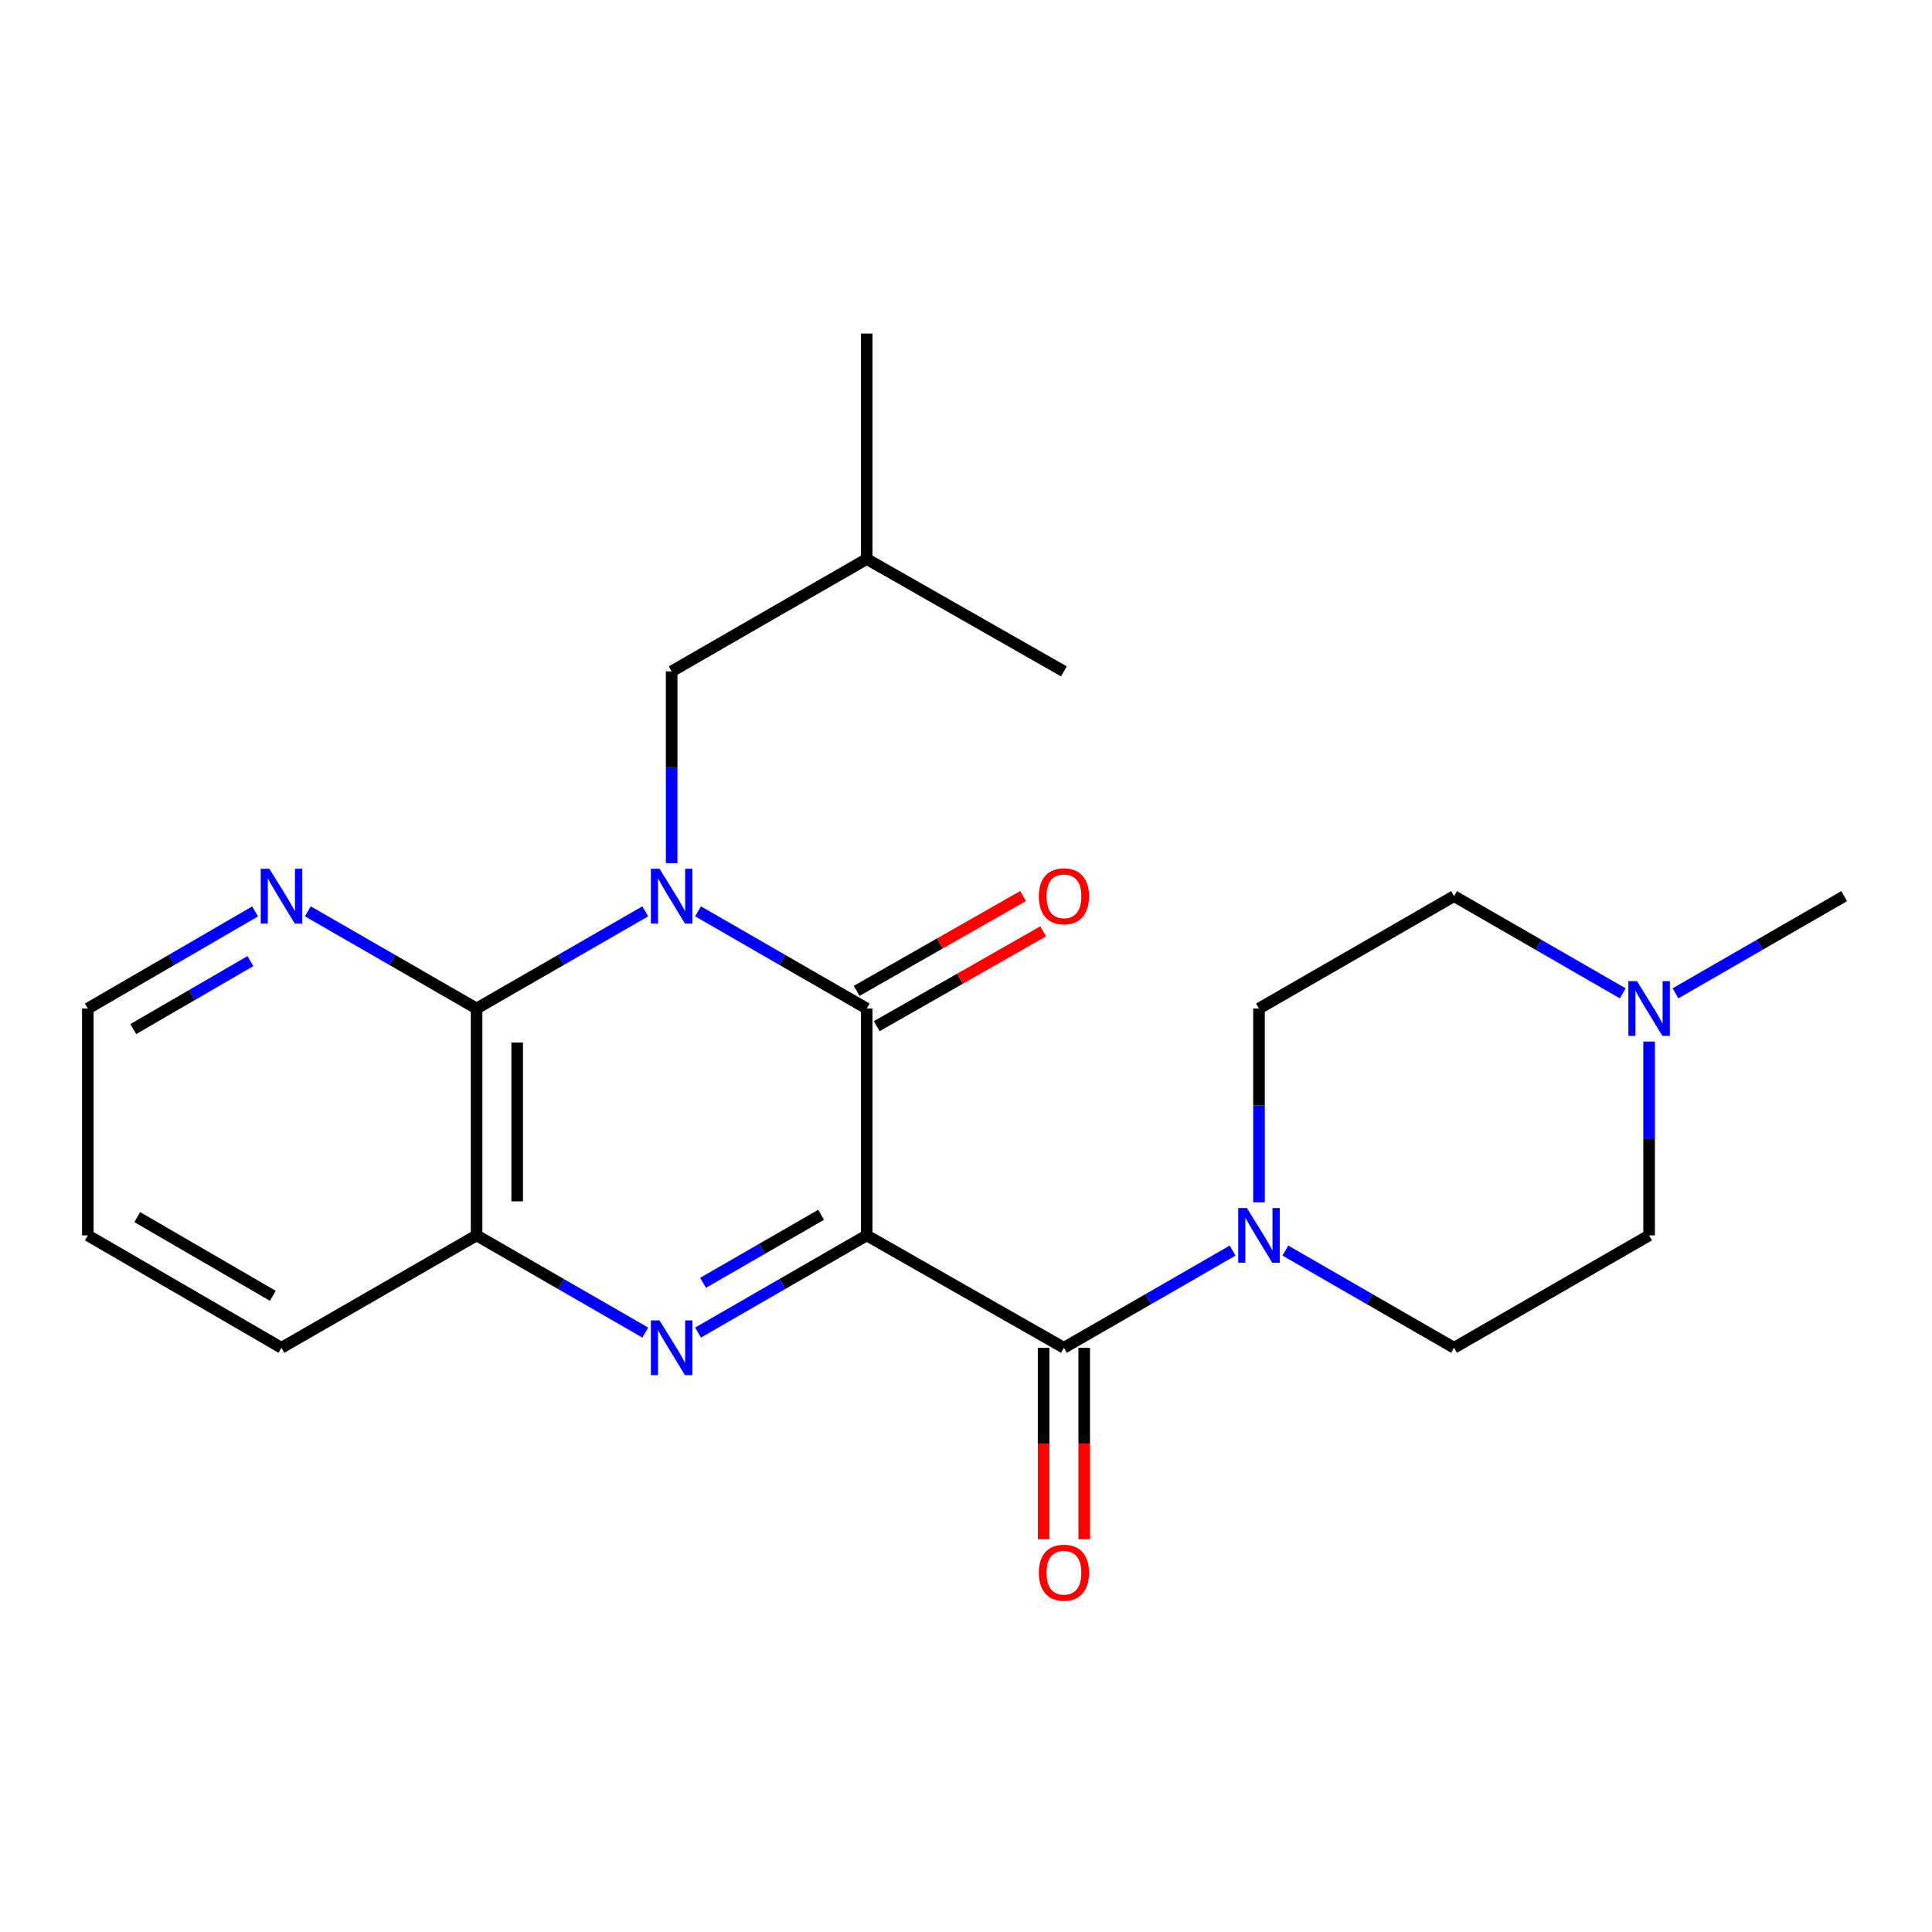<?xml version='1.0' encoding='iso-8859-1'?>
<svg version='1.1' baseProfile='full'
              xmlns='http://www.w3.org/2000/svg'
                      xmlns:rdkit='http://www.rdkit.org/xml'
                      xmlns:xlink='http://www.w3.org/1999/xlink'
                  xml:space='preserve'
width='1000px' height='1000px' viewBox='0 0 1000 1000'>
<!-- END OF HEADER -->
<rect style='opacity:1.0;fill:#FFFFFF;stroke:none' width='1000' height='1000' x='0' y='0'> </rect>
<path class='bond-1' d='M 448.605,639.431 L 448.605,522.012' style='fill:none;fill-rule:evenodd;stroke:#000000;stroke-width:6px;stroke-linecap:butt;stroke-linejoin:miter;stroke-opacity:1' />
<path class='bond-2' d='M 448.605,639.431 L 404.953,664.587' style='fill:none;fill-rule:evenodd;stroke:#000000;stroke-width:6px;stroke-linecap:butt;stroke-linejoin:miter;stroke-opacity:1' />
<path class='bond-2' d='M 404.953,664.587 L 361.301,689.742' style='fill:none;fill-rule:evenodd;stroke:#0000FF;stroke-width:6px;stroke-linecap:butt;stroke-linejoin:miter;stroke-opacity:1' />
<path class='bond-2' d='M 425.016,628.769 L 394.46,646.378' style='fill:none;fill-rule:evenodd;stroke:#000000;stroke-width:6px;stroke-linecap:butt;stroke-linejoin:miter;stroke-opacity:1' />
<path class='bond-2' d='M 394.46,646.378 L 363.904,663.987' style='fill:none;fill-rule:evenodd;stroke:#0000FF;stroke-width:6px;stroke-linecap:butt;stroke-linejoin:miter;stroke-opacity:1' />
<path class='bond-3' d='M 448.605,639.431 L 550.683,697.61' style='fill:none;fill-rule:evenodd;stroke:#000000;stroke-width:6px;stroke-linecap:butt;stroke-linejoin:miter;stroke-opacity:1' />
<path class='bond-0' d='M 361.301,471.702 L 404.953,496.857' style='fill:none;fill-rule:evenodd;stroke:#0000FF;stroke-width:6px;stroke-linecap:butt;stroke-linejoin:miter;stroke-opacity:1' />
<path class='bond-0' d='M 404.953,496.857 L 448.605,522.012' style='fill:none;fill-rule:evenodd;stroke:#000000;stroke-width:6px;stroke-linecap:butt;stroke-linejoin:miter;stroke-opacity:1' />
<path class='bond-7' d='M 347.648,446.766 L 347.648,397.133' style='fill:none;fill-rule:evenodd;stroke:#0000FF;stroke-width:6px;stroke-linecap:butt;stroke-linejoin:miter;stroke-opacity:1' />
<path class='bond-7' d='M 347.648,397.133 L 347.648,347.501' style='fill:none;fill-rule:evenodd;stroke:#000000;stroke-width:6px;stroke-linecap:butt;stroke-linejoin:miter;stroke-opacity:1' />
<path class='bond-23' d='M 333.995,471.701 L 290.337,496.857' style='fill:none;fill-rule:evenodd;stroke:#0000FF;stroke-width:6px;stroke-linecap:butt;stroke-linejoin:miter;stroke-opacity:1' />
<path class='bond-23' d='M 290.337,496.857 L 246.68,522.012' style='fill:none;fill-rule:evenodd;stroke:#000000;stroke-width:6px;stroke-linecap:butt;stroke-linejoin:miter;stroke-opacity:1' />
<path class='bond-10' d='M 453.808,531.142 L 496.878,506.594' style='fill:none;fill-rule:evenodd;stroke:#000000;stroke-width:6px;stroke-linecap:butt;stroke-linejoin:miter;stroke-opacity:1' />
<path class='bond-10' d='M 496.878,506.594 L 539.949,482.046' style='fill:none;fill-rule:evenodd;stroke:#FF0000;stroke-width:6px;stroke-linecap:butt;stroke-linejoin:miter;stroke-opacity:1' />
<path class='bond-10' d='M 443.402,512.883 L 486.472,488.336' style='fill:none;fill-rule:evenodd;stroke:#000000;stroke-width:6px;stroke-linecap:butt;stroke-linejoin:miter;stroke-opacity:1' />
<path class='bond-10' d='M 486.472,488.336 L 529.542,463.788' style='fill:none;fill-rule:evenodd;stroke:#FF0000;stroke-width:6px;stroke-linecap:butt;stroke-linejoin:miter;stroke-opacity:1' />
<path class='bond-5' d='M 333.995,689.743 L 290.337,664.587' style='fill:none;fill-rule:evenodd;stroke:#0000FF;stroke-width:6px;stroke-linecap:butt;stroke-linejoin:miter;stroke-opacity:1' />
<path class='bond-5' d='M 290.337,664.587 L 246.68,639.431' style='fill:none;fill-rule:evenodd;stroke:#000000;stroke-width:6px;stroke-linecap:butt;stroke-linejoin:miter;stroke-opacity:1' />
<path class='bond-6' d='M 550.683,697.61 L 594.34,672.454' style='fill:none;fill-rule:evenodd;stroke:#000000;stroke-width:6px;stroke-linecap:butt;stroke-linejoin:miter;stroke-opacity:1' />
<path class='bond-6' d='M 594.34,672.454 L 637.998,647.299' style='fill:none;fill-rule:evenodd;stroke:#0000FF;stroke-width:6px;stroke-linecap:butt;stroke-linejoin:miter;stroke-opacity:1' />
<path class='bond-11' d='M 540.175,697.61 L 540.175,747.162' style='fill:none;fill-rule:evenodd;stroke:#000000;stroke-width:6px;stroke-linecap:butt;stroke-linejoin:miter;stroke-opacity:1' />
<path class='bond-11' d='M 540.175,747.162 L 540.175,796.715' style='fill:none;fill-rule:evenodd;stroke:#FF0000;stroke-width:6px;stroke-linecap:butt;stroke-linejoin:miter;stroke-opacity:1' />
<path class='bond-11' d='M 561.191,697.61 L 561.191,747.162' style='fill:none;fill-rule:evenodd;stroke:#000000;stroke-width:6px;stroke-linecap:butt;stroke-linejoin:miter;stroke-opacity:1' />
<path class='bond-11' d='M 561.191,747.162 L 561.191,796.715' style='fill:none;fill-rule:evenodd;stroke:#FF0000;stroke-width:6px;stroke-linecap:butt;stroke-linejoin:miter;stroke-opacity:1' />
<path class='bond-4' d='M 246.68,522.012 L 246.68,639.431' style='fill:none;fill-rule:evenodd;stroke:#000000;stroke-width:6px;stroke-linecap:butt;stroke-linejoin:miter;stroke-opacity:1' />
<path class='bond-4' d='M 267.695,539.625 L 267.695,621.819' style='fill:none;fill-rule:evenodd;stroke:#000000;stroke-width:6px;stroke-linecap:butt;stroke-linejoin:miter;stroke-opacity:1' />
<path class='bond-8' d='M 246.68,522.012 L 203.01,496.856' style='fill:none;fill-rule:evenodd;stroke:#000000;stroke-width:6px;stroke-linecap:butt;stroke-linejoin:miter;stroke-opacity:1' />
<path class='bond-8' d='M 203.01,496.856 L 159.341,471.699' style='fill:none;fill-rule:evenodd;stroke:#0000FF;stroke-width:6px;stroke-linecap:butt;stroke-linejoin:miter;stroke-opacity:1' />
<path class='bond-16' d='M 246.68,639.431 L 145.688,697.61' style='fill:none;fill-rule:evenodd;stroke:#000000;stroke-width:6px;stroke-linecap:butt;stroke-linejoin:miter;stroke-opacity:1' />
<path class='bond-12' d='M 665.304,647.299 L 708.956,672.455' style='fill:none;fill-rule:evenodd;stroke:#0000FF;stroke-width:6px;stroke-linecap:butt;stroke-linejoin:miter;stroke-opacity:1' />
<path class='bond-12' d='M 708.956,672.455 L 752.608,697.61' style='fill:none;fill-rule:evenodd;stroke:#000000;stroke-width:6px;stroke-linecap:butt;stroke-linejoin:miter;stroke-opacity:1' />
<path class='bond-13' d='M 651.651,622.336 L 651.651,572.174' style='fill:none;fill-rule:evenodd;stroke:#0000FF;stroke-width:6px;stroke-linecap:butt;stroke-linejoin:miter;stroke-opacity:1' />
<path class='bond-13' d='M 651.651,572.174 L 651.651,522.012' style='fill:none;fill-rule:evenodd;stroke:#000000;stroke-width:6px;stroke-linecap:butt;stroke-linejoin:miter;stroke-opacity:1' />
<path class='bond-18' d='M 347.648,347.501 L 448.605,289.346' style='fill:none;fill-rule:evenodd;stroke:#000000;stroke-width:6px;stroke-linecap:butt;stroke-linejoin:miter;stroke-opacity:1' />
<path class='bond-25' d='M 132.05,471.749 L 88.752,496.881' style='fill:none;fill-rule:evenodd;stroke:#0000FF;stroke-width:6px;stroke-linecap:butt;stroke-linejoin:miter;stroke-opacity:1' />
<path class='bond-25' d='M 88.752,496.881 L 45.455,522.012' style='fill:none;fill-rule:evenodd;stroke:#000000;stroke-width:6px;stroke-linecap:butt;stroke-linejoin:miter;stroke-opacity:1' />
<path class='bond-25' d='M 129.611,497.465 L 99.302,515.057' style='fill:none;fill-rule:evenodd;stroke:#0000FF;stroke-width:6px;stroke-linecap:butt;stroke-linejoin:miter;stroke-opacity:1' />
<path class='bond-25' d='M 99.302,515.057 L 68.994,532.649' style='fill:none;fill-rule:evenodd;stroke:#000000;stroke-width:6px;stroke-linecap:butt;stroke-linejoin:miter;stroke-opacity:1' />
<path class='bond-9' d='M 839.924,514.145 L 796.266,488.99' style='fill:none;fill-rule:evenodd;stroke:#0000FF;stroke-width:6px;stroke-linecap:butt;stroke-linejoin:miter;stroke-opacity:1' />
<path class='bond-9' d='M 796.266,488.99 L 752.608,463.834' style='fill:none;fill-rule:evenodd;stroke:#000000;stroke-width:6px;stroke-linecap:butt;stroke-linejoin:miter;stroke-opacity:1' />
<path class='bond-17' d='M 867.23,514.145 L 910.888,488.99' style='fill:none;fill-rule:evenodd;stroke:#0000FF;stroke-width:6px;stroke-linecap:butt;stroke-linejoin:miter;stroke-opacity:1' />
<path class='bond-17' d='M 910.888,488.99 L 954.545,463.834' style='fill:none;fill-rule:evenodd;stroke:#000000;stroke-width:6px;stroke-linecap:butt;stroke-linejoin:miter;stroke-opacity:1' />
<path class='bond-24' d='M 853.577,539.108 L 853.577,589.27' style='fill:none;fill-rule:evenodd;stroke:#0000FF;stroke-width:6px;stroke-linecap:butt;stroke-linejoin:miter;stroke-opacity:1' />
<path class='bond-24' d='M 853.577,589.27 L 853.577,639.431' style='fill:none;fill-rule:evenodd;stroke:#000000;stroke-width:6px;stroke-linecap:butt;stroke-linejoin:miter;stroke-opacity:1' />
<path class='bond-14' d='M 752.608,697.61 L 853.577,639.431' style='fill:none;fill-rule:evenodd;stroke:#000000;stroke-width:6px;stroke-linecap:butt;stroke-linejoin:miter;stroke-opacity:1' />
<path class='bond-15' d='M 651.651,522.012 L 752.608,463.834' style='fill:none;fill-rule:evenodd;stroke:#000000;stroke-width:6px;stroke-linecap:butt;stroke-linejoin:miter;stroke-opacity:1' />
<path class='bond-20' d='M 145.688,697.61 L 45.455,639.431' style='fill:none;fill-rule:evenodd;stroke:#000000;stroke-width:6px;stroke-linecap:butt;stroke-linejoin:miter;stroke-opacity:1' />
<path class='bond-20' d='M 141.202,670.707 L 71.039,629.982' style='fill:none;fill-rule:evenodd;stroke:#000000;stroke-width:6px;stroke-linecap:butt;stroke-linejoin:miter;stroke-opacity:1' />
<path class='bond-21' d='M 448.605,289.346 L 448.605,172.639' style='fill:none;fill-rule:evenodd;stroke:#000000;stroke-width:6px;stroke-linecap:butt;stroke-linejoin:miter;stroke-opacity:1' />
<path class='bond-22' d='M 448.605,289.346 L 550.683,347.501' style='fill:none;fill-rule:evenodd;stroke:#000000;stroke-width:6px;stroke-linecap:butt;stroke-linejoin:miter;stroke-opacity:1' />
<path class='bond-19' d='M 45.455,522.012 L 45.455,639.431' style='fill:none;fill-rule:evenodd;stroke:#000000;stroke-width:6px;stroke-linecap:butt;stroke-linejoin:miter;stroke-opacity:1' />
<path  class='atom-1' d='M 341.388 449.674
L 350.668 464.674
Q 351.588 466.154, 353.068 468.834
Q 354.548 471.514, 354.628 471.674
L 354.628 449.674
L 358.388 449.674
L 358.388 477.994
L 354.508 477.994
L 344.548 461.594
Q 343.388 459.674, 342.148 457.474
Q 340.948 455.274, 340.588 454.594
L 340.588 477.994
L 336.908 477.994
L 336.908 449.674
L 341.388 449.674
' fill='#0000FF'/>
<path  class='atom-3' d='M 341.388 683.45
L 350.668 698.45
Q 351.588 699.93, 353.068 702.61
Q 354.548 705.29, 354.628 705.45
L 354.628 683.45
L 358.388 683.45
L 358.388 711.77
L 354.508 711.77
L 344.548 695.37
Q 343.388 693.45, 342.148 691.25
Q 340.948 689.05, 340.588 688.37
L 340.588 711.77
L 336.908 711.77
L 336.908 683.45
L 341.388 683.45
' fill='#0000FF'/>
<path  class='atom-7' d='M 645.391 625.271
L 654.671 640.271
Q 655.591 641.751, 657.071 644.431
Q 658.551 647.111, 658.631 647.271
L 658.631 625.271
L 662.391 625.271
L 662.391 653.591
L 658.511 653.591
L 648.551 637.191
Q 647.391 635.271, 646.151 633.071
Q 644.951 630.871, 644.591 630.191
L 644.591 653.591
L 640.911 653.591
L 640.911 625.271
L 645.391 625.271
' fill='#0000FF'/>
<path  class='atom-9' d='M 139.428 449.674
L 148.708 464.674
Q 149.628 466.154, 151.108 468.834
Q 152.588 471.514, 152.668 471.674
L 152.668 449.674
L 156.428 449.674
L 156.428 477.994
L 152.548 477.994
L 142.588 461.594
Q 141.428 459.674, 140.188 457.474
Q 138.988 455.274, 138.628 454.594
L 138.628 477.994
L 134.948 477.994
L 134.948 449.674
L 139.428 449.674
' fill='#0000FF'/>
<path  class='atom-10' d='M 847.317 507.852
L 856.597 522.852
Q 857.517 524.332, 858.997 527.012
Q 860.477 529.692, 860.557 529.852
L 860.557 507.852
L 864.317 507.852
L 864.317 536.172
L 860.437 536.172
L 850.477 519.772
Q 849.317 517.852, 848.077 515.652
Q 846.877 513.452, 846.517 512.772
L 846.517 536.172
L 842.837 536.172
L 842.837 507.852
L 847.317 507.852
' fill='#0000FF'/>
<path  class='atom-11' d='M 537.683 463.914
Q 537.683 457.114, 541.043 453.314
Q 544.403 449.514, 550.683 449.514
Q 556.963 449.514, 560.323 453.314
Q 563.683 457.114, 563.683 463.914
Q 563.683 470.794, 560.283 474.714
Q 556.883 478.594, 550.683 478.594
Q 544.443 478.594, 541.043 474.714
Q 537.683 470.834, 537.683 463.914
M 550.683 475.394
Q 555.003 475.394, 557.323 472.514
Q 559.683 469.594, 559.683 463.914
Q 559.683 458.354, 557.323 455.554
Q 555.003 452.714, 550.683 452.714
Q 546.363 452.714, 544.003 455.514
Q 541.683 458.314, 541.683 463.914
Q 541.683 469.634, 544.003 472.514
Q 546.363 475.394, 550.683 475.394
' fill='#FF0000'/>
<path  class='atom-12' d='M 537.683 814.023
Q 537.683 807.223, 541.043 803.423
Q 544.403 799.623, 550.683 799.623
Q 556.963 799.623, 560.323 803.423
Q 563.683 807.223, 563.683 814.023
Q 563.683 820.903, 560.283 824.823
Q 556.883 828.703, 550.683 828.703
Q 544.443 828.703, 541.043 824.823
Q 537.683 820.943, 537.683 814.023
M 550.683 825.503
Q 555.003 825.503, 557.323 822.623
Q 559.683 819.703, 559.683 814.023
Q 559.683 808.463, 557.323 805.663
Q 555.003 802.823, 550.683 802.823
Q 546.363 802.823, 544.003 805.623
Q 541.683 808.423, 541.683 814.023
Q 541.683 819.743, 544.003 822.623
Q 546.363 825.503, 550.683 825.503
' fill='#FF0000'/>
</svg>
